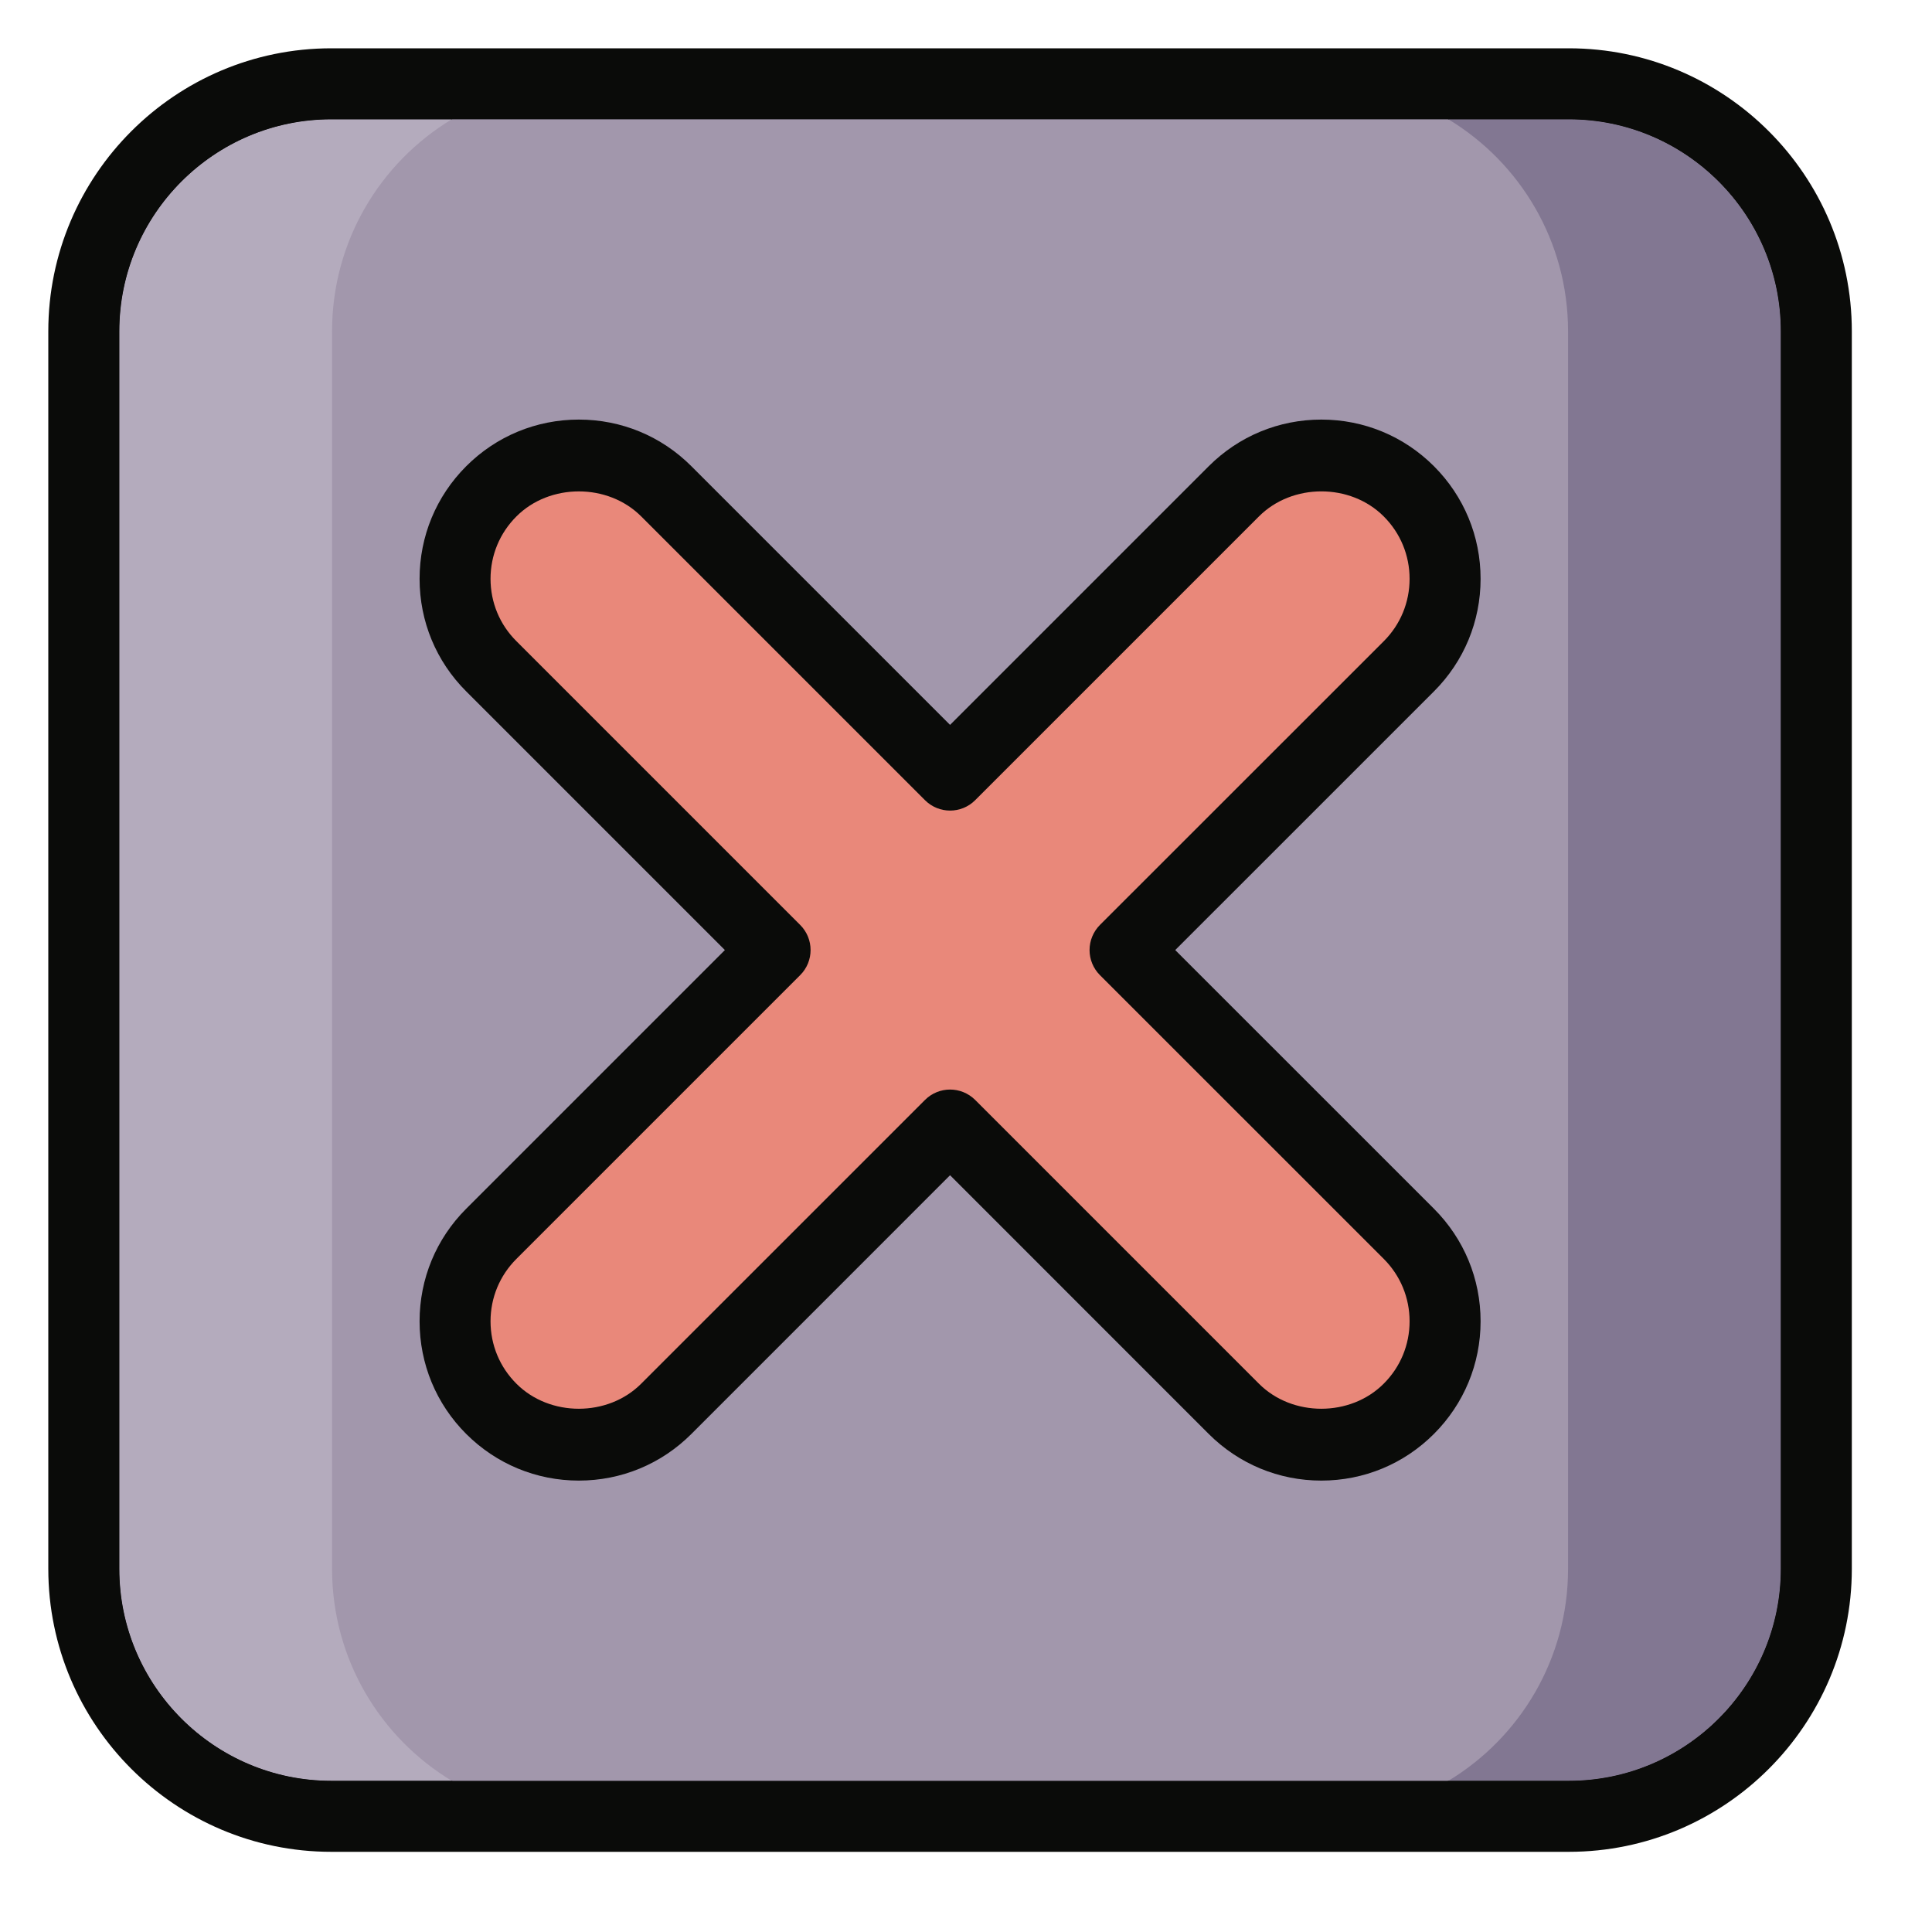 <?xml version="1.0" encoding="UTF-8"?>
<svg width="40px" height="40px" viewBox="0 0 40 40" version="1.1" xmlns="http://www.w3.org/2000/svg" xmlns:xlink="http://www.w3.org/1999/xlink">
    <title>Elimina_40x40</title>
    <g id="Elimina_40x40" stroke="none" stroke-width="1" fill="none" fill-rule="evenodd">
        <g id="Group" transform="translate(1, 1)">
            <path d="M31.481,36.605 L5.859,36.605 C3.029,36.605 0.735,34.311 0.735,31.481 L0.735,5.859 C0.735,3.029 3.029,0.735 5.859,0.735 L31.481,0.735 C34.311,0.735 36.605,3.029 36.605,5.859 L36.605,31.481 C36.605,34.311 34.311,36.605 31.481,36.605" id="Fill-18" fill="#A297AC"></path>
            <path d="M5.859,1.47 C3.439,1.47 1.47,3.439 1.47,5.859 L1.47,31.481 C1.47,33.901 3.439,35.87 5.859,35.87 L31.481,35.87 C33.901,35.87 35.87,33.901 35.87,31.481 L35.87,5.859 C35.87,3.439 33.901,1.47 31.481,1.47 L5.859,1.47 M31.481,37.34 L5.859,37.34 C2.629,37.34 -6.06181771e-14,34.711 -6.06181771e-14,31.481 L-6.06181771e-14,5.859 C-6.06181771e-14,2.628 2.629,5.02264896e-13 5.859,5.02264896e-13 L31.481,5.02264896e-13 C34.711,5.02264896e-13 37.34,2.628 37.34,5.859 L37.34,31.481 C37.34,34.711 34.711,37.34 31.481,37.34" id="Fill-19" fill="#0A0B09"></path>
            <path d="M22.293,18.67 L28.168,12.795 C29.169,11.795 29.169,10.172 28.168,9.172 C27.168,8.171 25.545,8.171 24.545,9.172 L18.67,15.047 L12.795,9.172 C11.795,8.171 10.172,8.171 9.172,9.172 C8.171,10.172 8.171,11.795 9.172,12.795 L15.047,18.67 L9.172,24.545 C8.171,25.545 8.171,27.168 9.172,28.168 C9.672,28.669 10.328,28.919 10.984,28.919 C11.639,28.919 12.295,28.669 12.795,28.168 L18.67,22.293 L24.545,28.168 C25.045,28.669 25.701,28.919 26.357,28.919 C27.012,28.919 27.668,28.669 28.168,28.168 C29.169,27.168 29.169,25.545 28.168,24.545 L22.293,18.67" id="Fill-23" fill="#E9887A"></path>
            <path d="M18.67,21.558 C18.858,21.558 19.046,21.63 19.19,21.773 L25.065,27.648 C25.755,28.34 26.959,28.339 27.648,27.648 C27.994,27.303 28.184,26.844 28.184,26.356 C28.184,25.868 27.994,25.409 27.649,25.064 L21.773,19.189 C21.636,19.052 21.558,18.865 21.558,18.67 C21.558,18.475 21.636,18.288 21.773,18.15 L27.649,12.276 C27.994,11.931 28.184,11.472 28.184,10.984 C28.184,10.496 27.994,10.037 27.649,9.692 C26.959,9 25.754,9.001 25.065,9.692 L19.19,15.567 C18.903,15.854 18.438,15.854 18.151,15.567 L12.276,9.692 C11.586,9.001 10.381,9.001 9.692,9.692 C9.346,10.037 9.156,10.496 9.156,10.984 C9.156,11.472 9.346,11.931 9.692,12.275 L15.567,18.15 C15.854,18.437 15.854,18.902 15.567,19.189 L9.692,25.064 C9.346,25.409 9.156,25.868 9.156,26.356 C9.156,26.844 9.346,27.303 9.692,27.648 C10.382,28.34 11.586,28.339 12.275,27.648 L18.151,21.773 C18.294,21.63 18.482,21.558 18.67,21.558 Z M26.356,29.654 C25.476,29.654 24.648,29.31 24.025,28.688 L18.67,23.332 L13.315,28.688 C12.693,29.31 11.865,29.654 10.984,29.654 C10.103,29.654 9.275,29.31 8.652,28.688 C8.03,28.066 7.687,27.237 7.687,26.356 C7.687,25.476 8.03,24.647 8.653,24.025 L14.008,18.67 L8.653,13.315 C8.03,12.693 7.687,11.865 7.687,10.984 C7.687,10.103 8.03,9.275 8.653,8.652 C9.275,8.03 10.103,7.687 10.984,7.687 C11.865,7.687 12.693,8.03 13.315,8.653 L18.67,14.008 L24.025,8.653 C24.648,8.03 25.476,7.687 26.357,7.687 C27.238,7.687 28.066,8.03 28.689,8.653 C29.31,9.275 29.654,10.103 29.654,10.984 C29.654,11.865 29.31,12.693 28.688,13.315 L23.332,18.67 L28.688,24.025 C29.31,24.648 29.654,25.476 29.654,26.356 C29.654,27.237 29.31,28.065 28.688,28.688 C28.066,29.31 27.238,29.654 26.356,29.654 L26.356,29.654 Z" id="Fill-24" fill="#0A0B09"></path>
            <path d="M31.481,35.87 L28.987,35.87 C30.472,34.973 31.465,33.343 31.465,31.481 L31.465,5.859 C31.465,3.997 30.472,2.367 28.987,1.47 L31.481,1.47 C33.901,1.47 35.87,3.439 35.87,5.859 L35.87,31.481 C35.87,33.901 33.901,35.87 31.481,35.87" id="Fill-33" fill="#827792"></path>
            <path d="M31.481,36.605 L26.341,36.605 C27.309,36.605 28.214,36.337 28.987,35.87 L31.481,35.87 C33.901,35.87 35.87,33.901 35.87,31.481 L35.87,5.859 C35.87,3.439 33.901,1.47 31.481,1.47 L28.987,1.47 C28.214,1.003 27.309,0.735 26.341,0.735 L31.481,0.735 C34.311,0.735 36.605,3.029 36.605,5.859 L36.605,31.481 C36.605,34.311 34.311,36.605 31.481,36.605" id="Fill-34" fill="#0A0B09"></path>
            <path d="M8.354,35.87 L5.859,35.87 C3.439,35.87 1.47,33.901 1.47,31.481 L1.47,5.859 C1.47,3.439 3.439,1.47 5.859,1.47 L8.354,1.47 C6.868,2.367 5.875,3.997 5.875,5.859 L5.875,31.481 C5.875,33.343 6.868,34.973 8.354,35.87" id="Fill-39" fill="#B4ABBD"></path>
            <path d="M11,36.605 L5.859,36.605 C3.029,36.605 0.735,34.311 0.735,31.481 L0.735,5.859 C0.735,3.029 3.029,0.735 5.859,0.735 L11,0.735 C10.032,0.735 9.126,1.003 8.354,1.47 L5.859,1.47 C3.439,1.47 1.47,3.439 1.47,5.859 L1.47,31.481 C1.47,33.901 3.439,35.87 5.859,35.87 L8.354,35.87 C9.126,36.337 10.032,36.605 11,36.605" id="Fill-40" fill="#0A0B09"></path>
        </g>
    </g>
</svg>